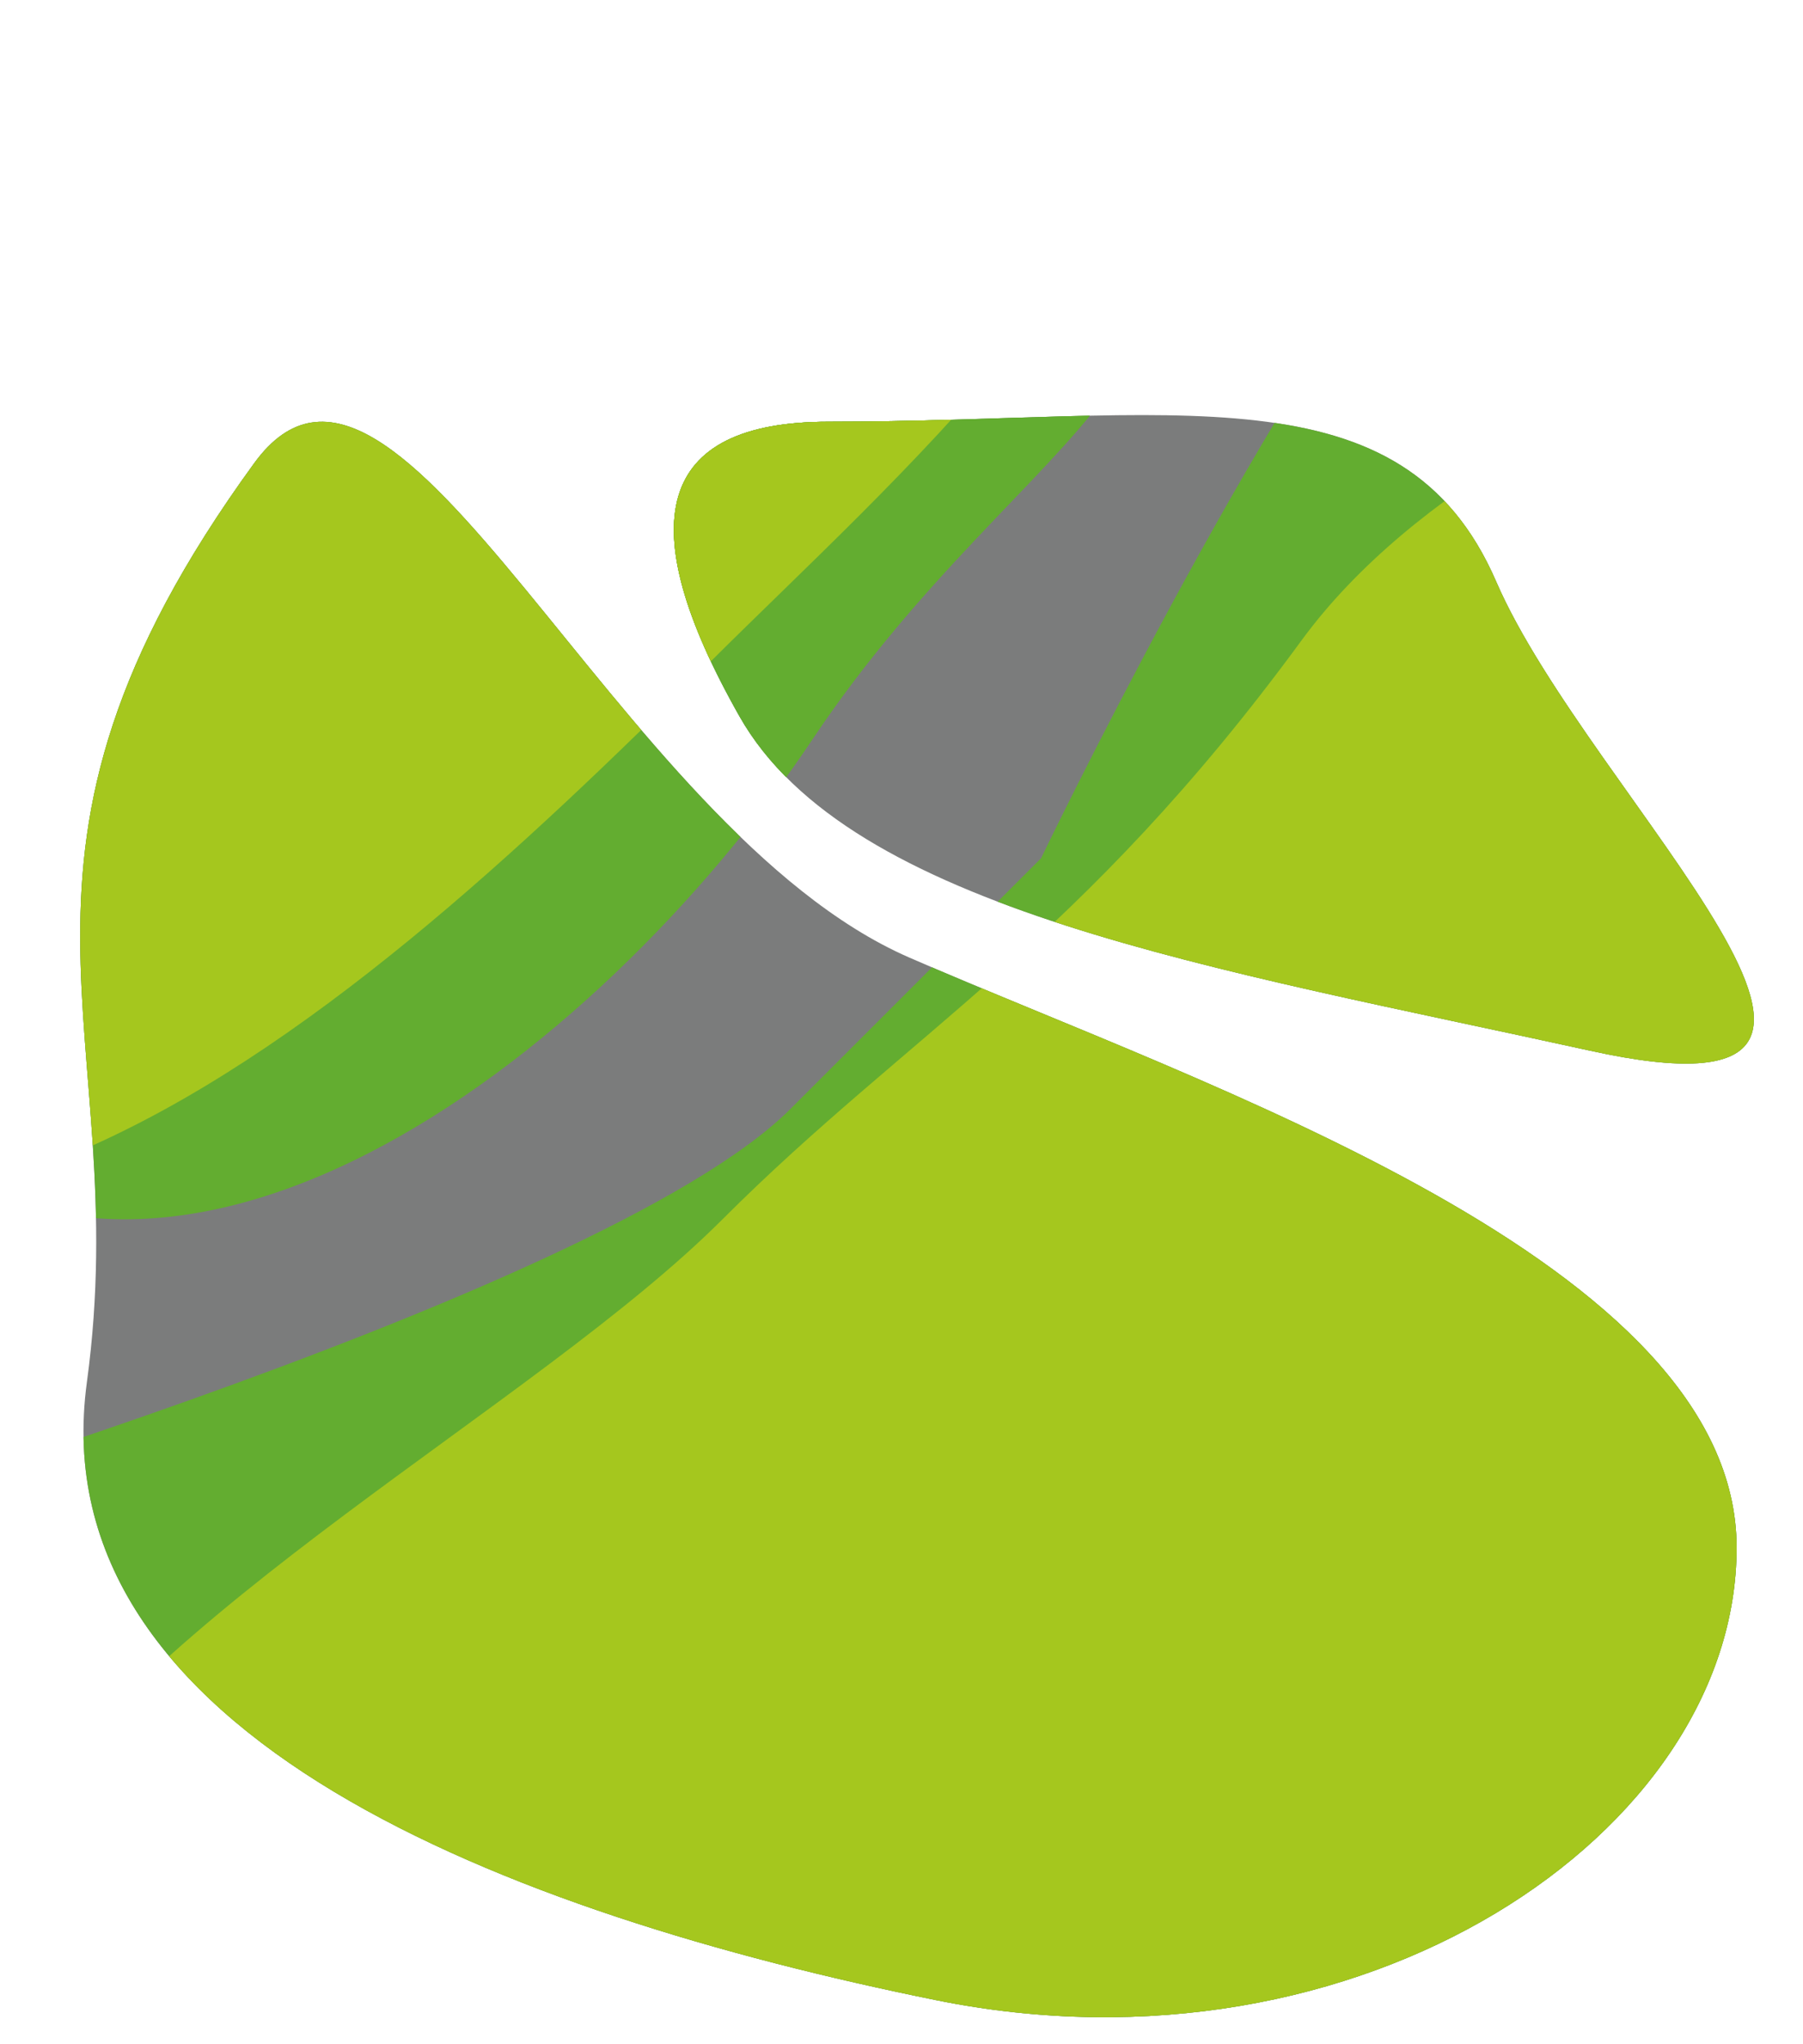 <?xml version="1.0" encoding="UTF-8"?> <svg xmlns="http://www.w3.org/2000/svg" xmlns:xlink="http://www.w3.org/1999/xlink" id="Слой_1" data-name="Слой 1" viewBox="0 0 505.19 572.64"> <defs> <style>.cls-1{fill:none;}.cls-2{clip-path:url(#clip-path);}.cls-3{fill:#7b7c7c;}.cls-4{fill:#63ad30;}.cls-5{fill:#a5c71e;}.cls-6{clip-path:url(#clip-path-2);}</style> <clipPath id="clip-path"> <path class="cls-1" d="M232.13,118.16c96.67,0,160.86-15.83,187.09,44.79s131.58,154.6,26.45,131.46S238,255.12,207.2,200.71,184,118.16,232.13,118.16Z"></path> </clipPath> <clipPath id="clip-path-2"> <path class="cls-1" d="M71.25,129.74C111.34,74.65,171.9,232.12,254.72,268.26s231.87,85.27,231.87,165.35-105.4,150.9-224.34,126.78S10.8,486.58,24.35,387.21-9.83,241.16,71.25,129.74Z"></path> </clipPath> </defs> <g class="cls-2"> <path class="cls-3" d="M232.13,118.16c96.67,0,160.86-15.83,187.09,44.79s131.58,154.6,26.45,131.46S238,255.12,207.2,200.71,184,118.16,232.13,118.16Z"></path> <path class="cls-4" d="M-75,433.61s242.79-69.23,296.47-122.9l70.23-70.24S352.59,113.71,399.26,56,552.84-12.13,569.4,30.19s88.84,173.33,54.21,292.27S685.34,557.35,449,614.57,87.59,783.2-1.25,644.68-127.72,463.44-75,433.61Z"></path> <path class="cls-4" d="M-37.38,310.71c81.26,81.27,204.74-13.36,265-103.56s136.5-107.92,67.46-177S90.6-41.91,40.91,22.83-50.94,167.12-37.38,207.15-45.52,302.57-37.38,310.71Z"></path> <path class="cls-5" d="M606,65c-10.76-2-179.59,30.12-241.32,114.43S254.8,289.25,202.44,341.62,40.15,450.94.26,518.2-197,682.86,39.41,654.73,515.2,568.45,595,450.73,678.63,78.54,606,65Z"></path> <path class="cls-5" d="M340.11-13.3c-14.23,83-88.73,146.58-141.1,198.75S85.35,295.36,22.48,322.46s-224,6-201.4-75.28S-26.84,128.23,63.5,75.53,351.73-81.06,340.11-13.3Z"></path> <path class="cls-4" d="M-37.38,310.71c81.26,81.27,204.74-13.36,265-103.56s136.5-107.92,67.46-177S90.6-41.91,40.91,22.83-50.94,167.12-37.38,207.15-45.52,302.57-37.38,310.71Z"></path> <path class="cls-5" d="M340.11-13.3c-14.23,83-88.73,146.58-141.1,198.75S85.35,295.36,22.48,322.46s-224,6-201.4-75.28S-26.84,128.23,63.5,75.53,351.73-81.06,340.11-13.3Z"></path> </g> <g class="cls-6"> <path class="cls-3" d="M71.25,129.74C111.34,74.65,171.9,232.12,254.72,268.26s231.87,85.27,231.87,165.35-105.4,150.9-224.34,126.78S10.8,486.58,24.35,387.21-9.83,241.16,71.25,129.74Z"></path> <path class="cls-4" d="M-75,433.61s242.79-69.23,296.47-122.9l70.23-70.24S352.59,113.71,399.26,56,552.84-12.13,569.4,30.19s88.84,173.33,54.21,292.27S685.34,557.35,449,614.57,87.59,783.2-1.25,644.68-127.72,463.44-75,433.61Z"></path> <path class="cls-5" d="M606,65c-10.76-2-179.59,30.12-241.32,114.43S254.8,289.25,202.44,341.62,40.15,450.94.26,518.2-197,682.86,39.41,654.73,515.2,568.45,595,450.73,678.63,78.54,606,65Z"></path> <path class="cls-4" d="M-37.38,310.71c81.26,81.27,204.74-13.36,265-103.56s136.5-107.92,67.46-177S90.6-41.91,40.91,22.83-50.94,167.12-37.38,207.15-45.52,302.57-37.38,310.71Z"></path> <path class="cls-5" d="M340.11-13.3c-14.23,83-88.73,146.58-141.1,198.75S85.35,295.36,22.48,322.46s-224,6-201.4-75.28S-26.84,128.23,63.5,75.53,351.73-81.06,340.11-13.3Z"></path> </g> </svg> 